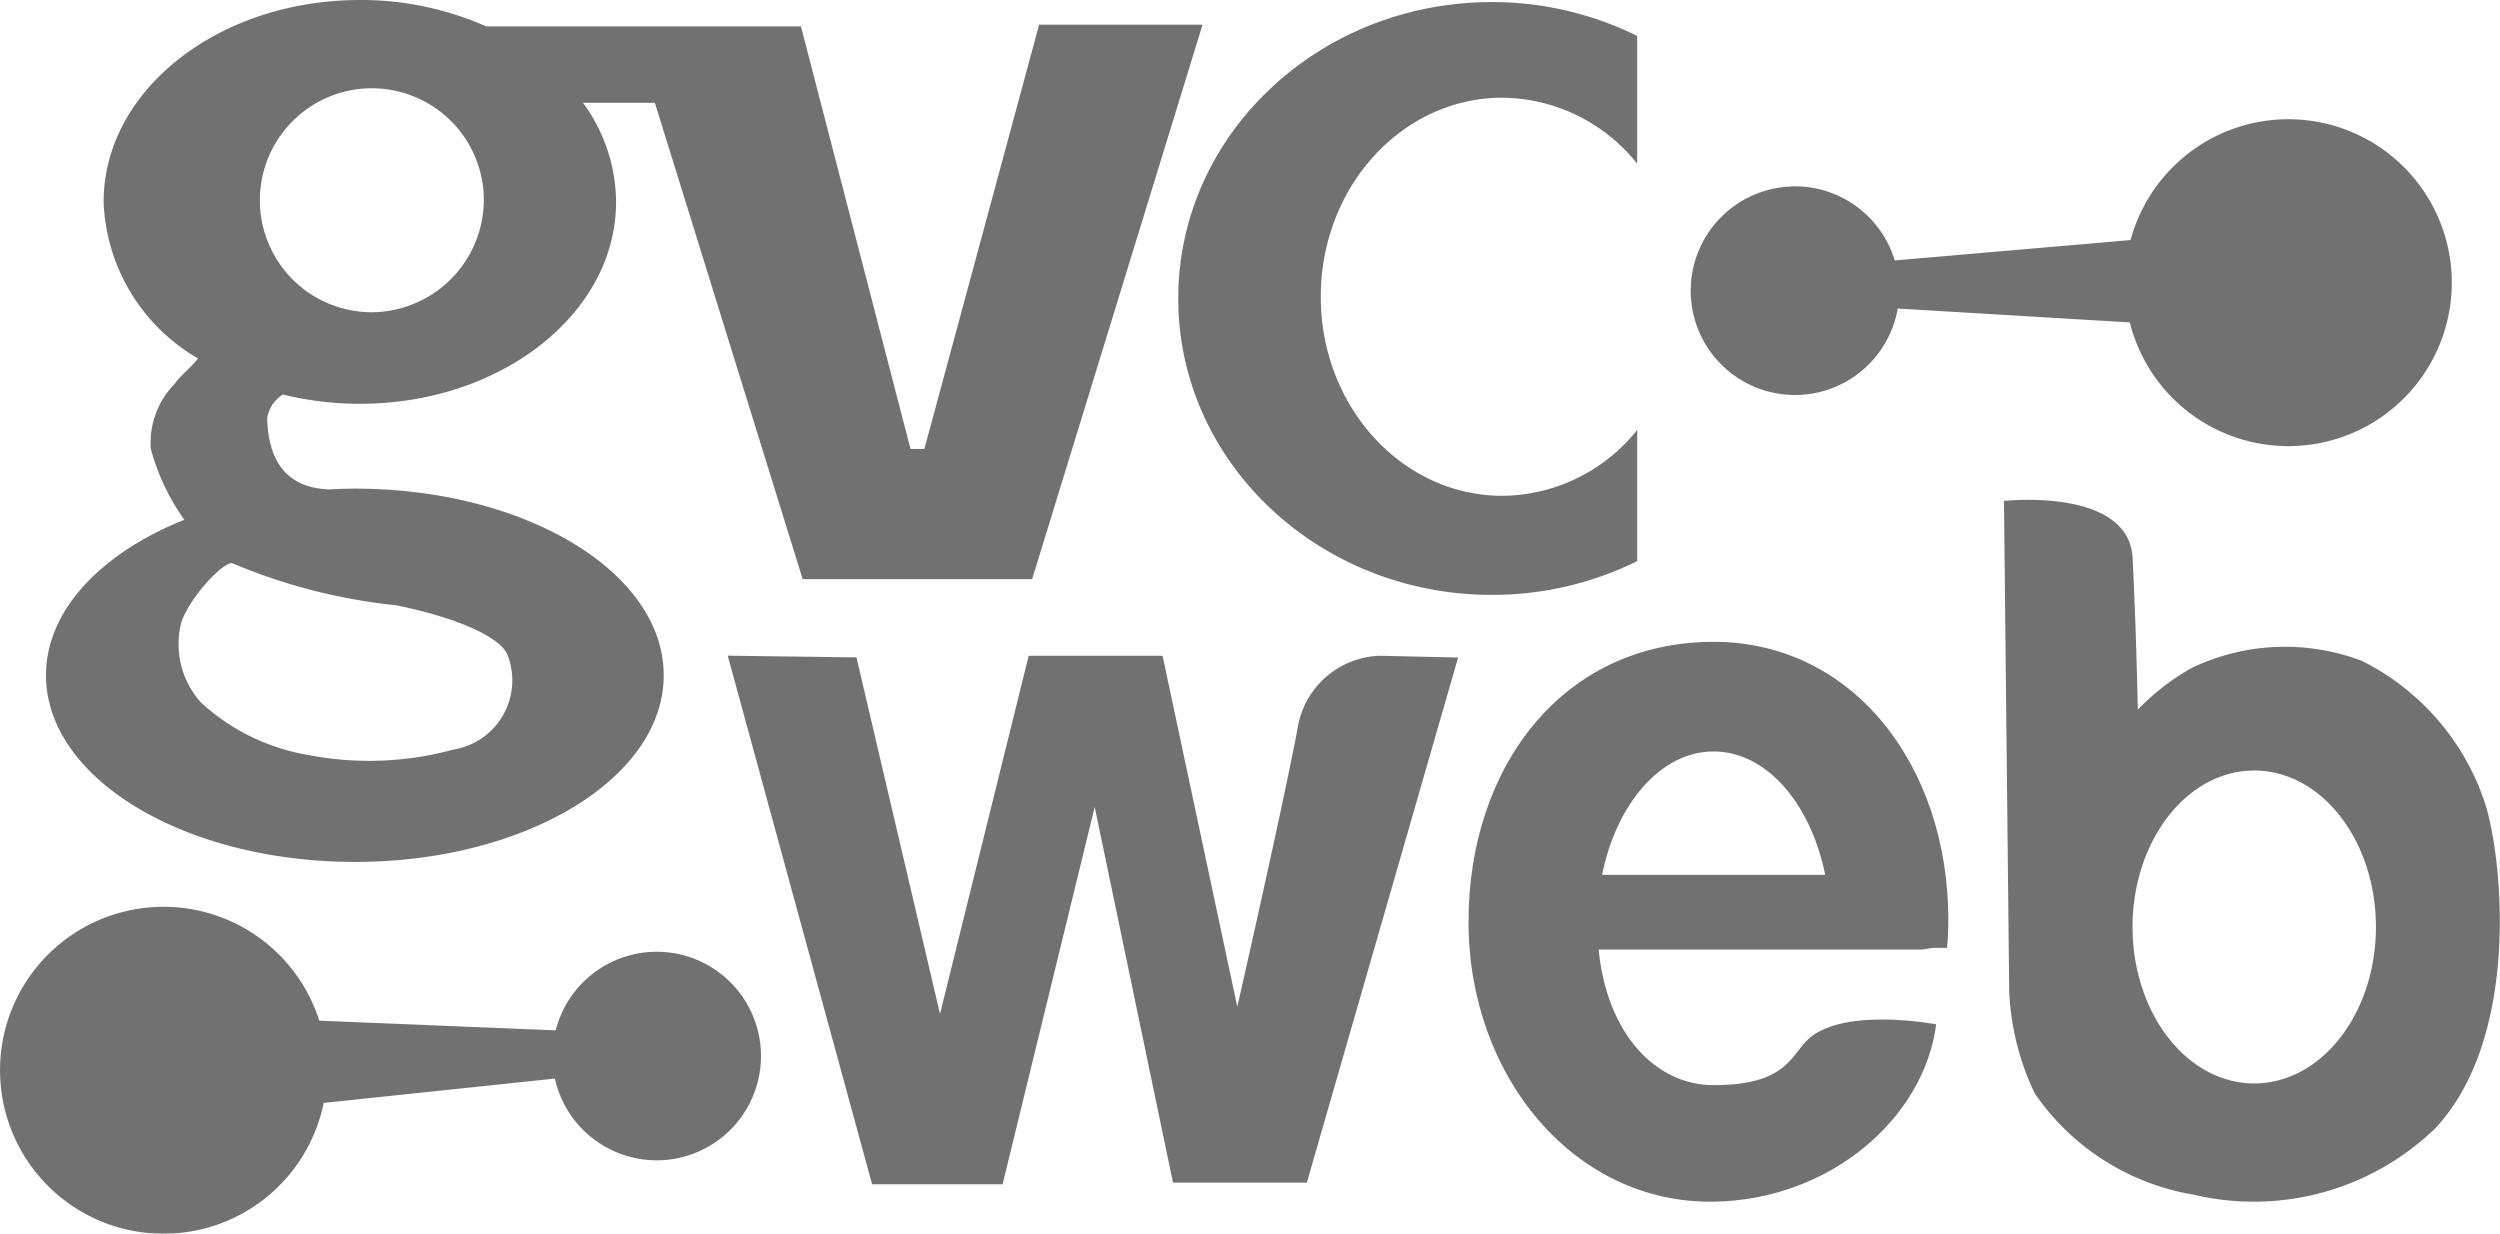 <svg xmlns="http://www.w3.org/2000/svg" xmlns:xlink="http://www.w3.org/1999/xlink" width="90.047" height="44.437" viewBox="0 0 90.047 44.437">
  <defs>
    <clipPath id="clip-path">
      <rect id="Rectangle_1180" data-name="Rectangle 1180" width="90.047" height="44.437" fill="#010101"/>
    </clipPath>
  </defs>
  <g id="Group_546" data-name="Group 546" opacity="0.56">
    <g id="Group_260" data-name="Group 260" transform="translate(0 0)" clip-path="url(#clip-path)">
      <path id="Path_306" data-name="Path 306" d="M37.54.889l-4.133,15.28h-.5L28.961.951H17.625A11.131,11.131,0,0,0,13.073,0c-5.1,0-9.229,3.257-9.229,7.274a6.8,6.8,0,0,0,3.4,5.636c-.248.333-.618.592-.849.925a3.017,3.017,0,0,0-.85,2.333,7.948,7.948,0,0,0,1.207,2.554c-3,1.2-4.983,3.263-4.983,5.6,0,3.713,4.981,6.723,11.125,6.723s11.124-3.01,11.124-6.723S19.033,17.6,12.89,17.6c-.32,0-.634.014-.947.029-.451-.038-2.163-.074-2.207-2.591a1.234,1.234,0,0,1,.568-.828,11.522,11.522,0,0,0,2.768.334c5.1,0,9.23-3.257,9.23-7.274a6.1,6.1,0,0,0-1.191-3.568H23.7l5.323,17.158h8.265L43.426.889ZM14.37,21.8c1.833.367,3.641,1.02,4.008,1.754A2.525,2.525,0,0,1,16.437,27a11.527,11.527,0,0,1-5.26.187,7.548,7.548,0,0,1-3.82-1.878,3.13,3.13,0,0,1-.7-2.939c.367-.978,1.579-2.195,1.834-2.078A20.533,20.533,0,0,0,14.37,21.8M13.44,11.247a4.034,4.034,0,1,1,4.1-4.034,4.065,4.065,0,0,1-4.1,4.034" transform="translate(-0.112 0)" fill="#010101"/>
      <path id="Path_307" data-name="Path 307" d="M57,17.864c-3.614,0-6.543-3.21-6.543-7.17S53.384,3.524,57,3.524A6.285,6.285,0,0,1,61.853,5.9V1.3A11.774,11.774,0,0,0,56.623.08c-6.242,0-11.3,4.779-11.3,10.676s5.061,10.676,11.3,10.676a11.774,11.774,0,0,0,5.23-1.216V15.491A6.285,6.285,0,0,1,57,17.864" transform="translate(-2.884 -0.005)" fill="#010101"/>
      <path id="Path_308" data-name="Path 308" d="M27.993,25.222l5.2,19.039h4.7l3.318-13.589L44.03,44.2h4.822L54.3,25.288l-2.818-.063a3.1,3.1,0,0,0-2.944,2.5c-.4,2.26-2.191,10.145-2.191,10.145L43.655,25.225H38.833l-3.194,12.9-3.01-12.842Z" transform="translate(-1.781 -1.605)" fill="#010101"/>
      <path id="Path_309" data-name="Path 309" d="M73.772,34.709c0-5.568-3.439-10.02-8.454-10.02-5.447,0-8.829,4.514-8.829,10.083S60.3,44.928,65.318,44.854c4.2-.063,7.578-3.006,8.016-6.388,0,0-3.257-.626-4.571.5-.662.567-.752,1.691-3.444,1.691-2.108,0-3.848-1.875-4.144-4.884H72.833l.375-.062h.518c.03-.33.046-.664.046-1m-8.454-6.074c1.9,0,3.5,1.876,4.019,4.446H61.3c.517-2.57,2.119-4.446,4.018-4.446" transform="translate(-3.595 -1.571)" fill="#010101"/>
      <path id="Path_310" data-name="Path 310" d="M94.494,30.417a8.822,8.822,0,0,0-4.509-5.385,7.789,7.789,0,0,0-6.137.25,8.5,8.5,0,0,0-1.94,1.5c-.063-2.568-.1-3.57-.188-5.448-.125-2.568-4.634-2.067-4.634-2.067l.188,17.659a9.429,9.429,0,0,0,.924,3.686,8.667,8.667,0,0,0,5.713,3.641,9.407,9.407,0,0,0,8.7-2.379c2.943-3.131,2.5-9.143,1.878-11.459M86.1,40.248c-2.421,0-4.383-2.524-4.383-5.635s1.963-5.636,4.383-5.636,4.383,2.523,4.383,5.636-1.963,5.635-4.383,5.635" transform="translate(-4.905 -1.224)" fill="#010101"/>
      <path id="Path_311" data-name="Path 311" d="M23.653,36.5a3.753,3.753,0,0,0-3.636,2.831L11.5,38.982a5.888,5.888,0,1,0,.159,2.962l8.328-.876A3.756,3.756,0,1,0,23.653,36.5" transform="translate(0 -2.219)" fill="#010101"/>
      <path id="Path_312" data-name="Path 312" d="M68.624,7.007a3.754,3.754,0,0,1,3.76,2.666l8.494-.734a5.887,5.887,0,1,1-.027,2.966l-8.359-.5a3.756,3.756,0,1,1-3.867-4.394" transform="translate(-4.138 -0.292)" fill="#010101"/>
    </g>
  </g>
</svg>
